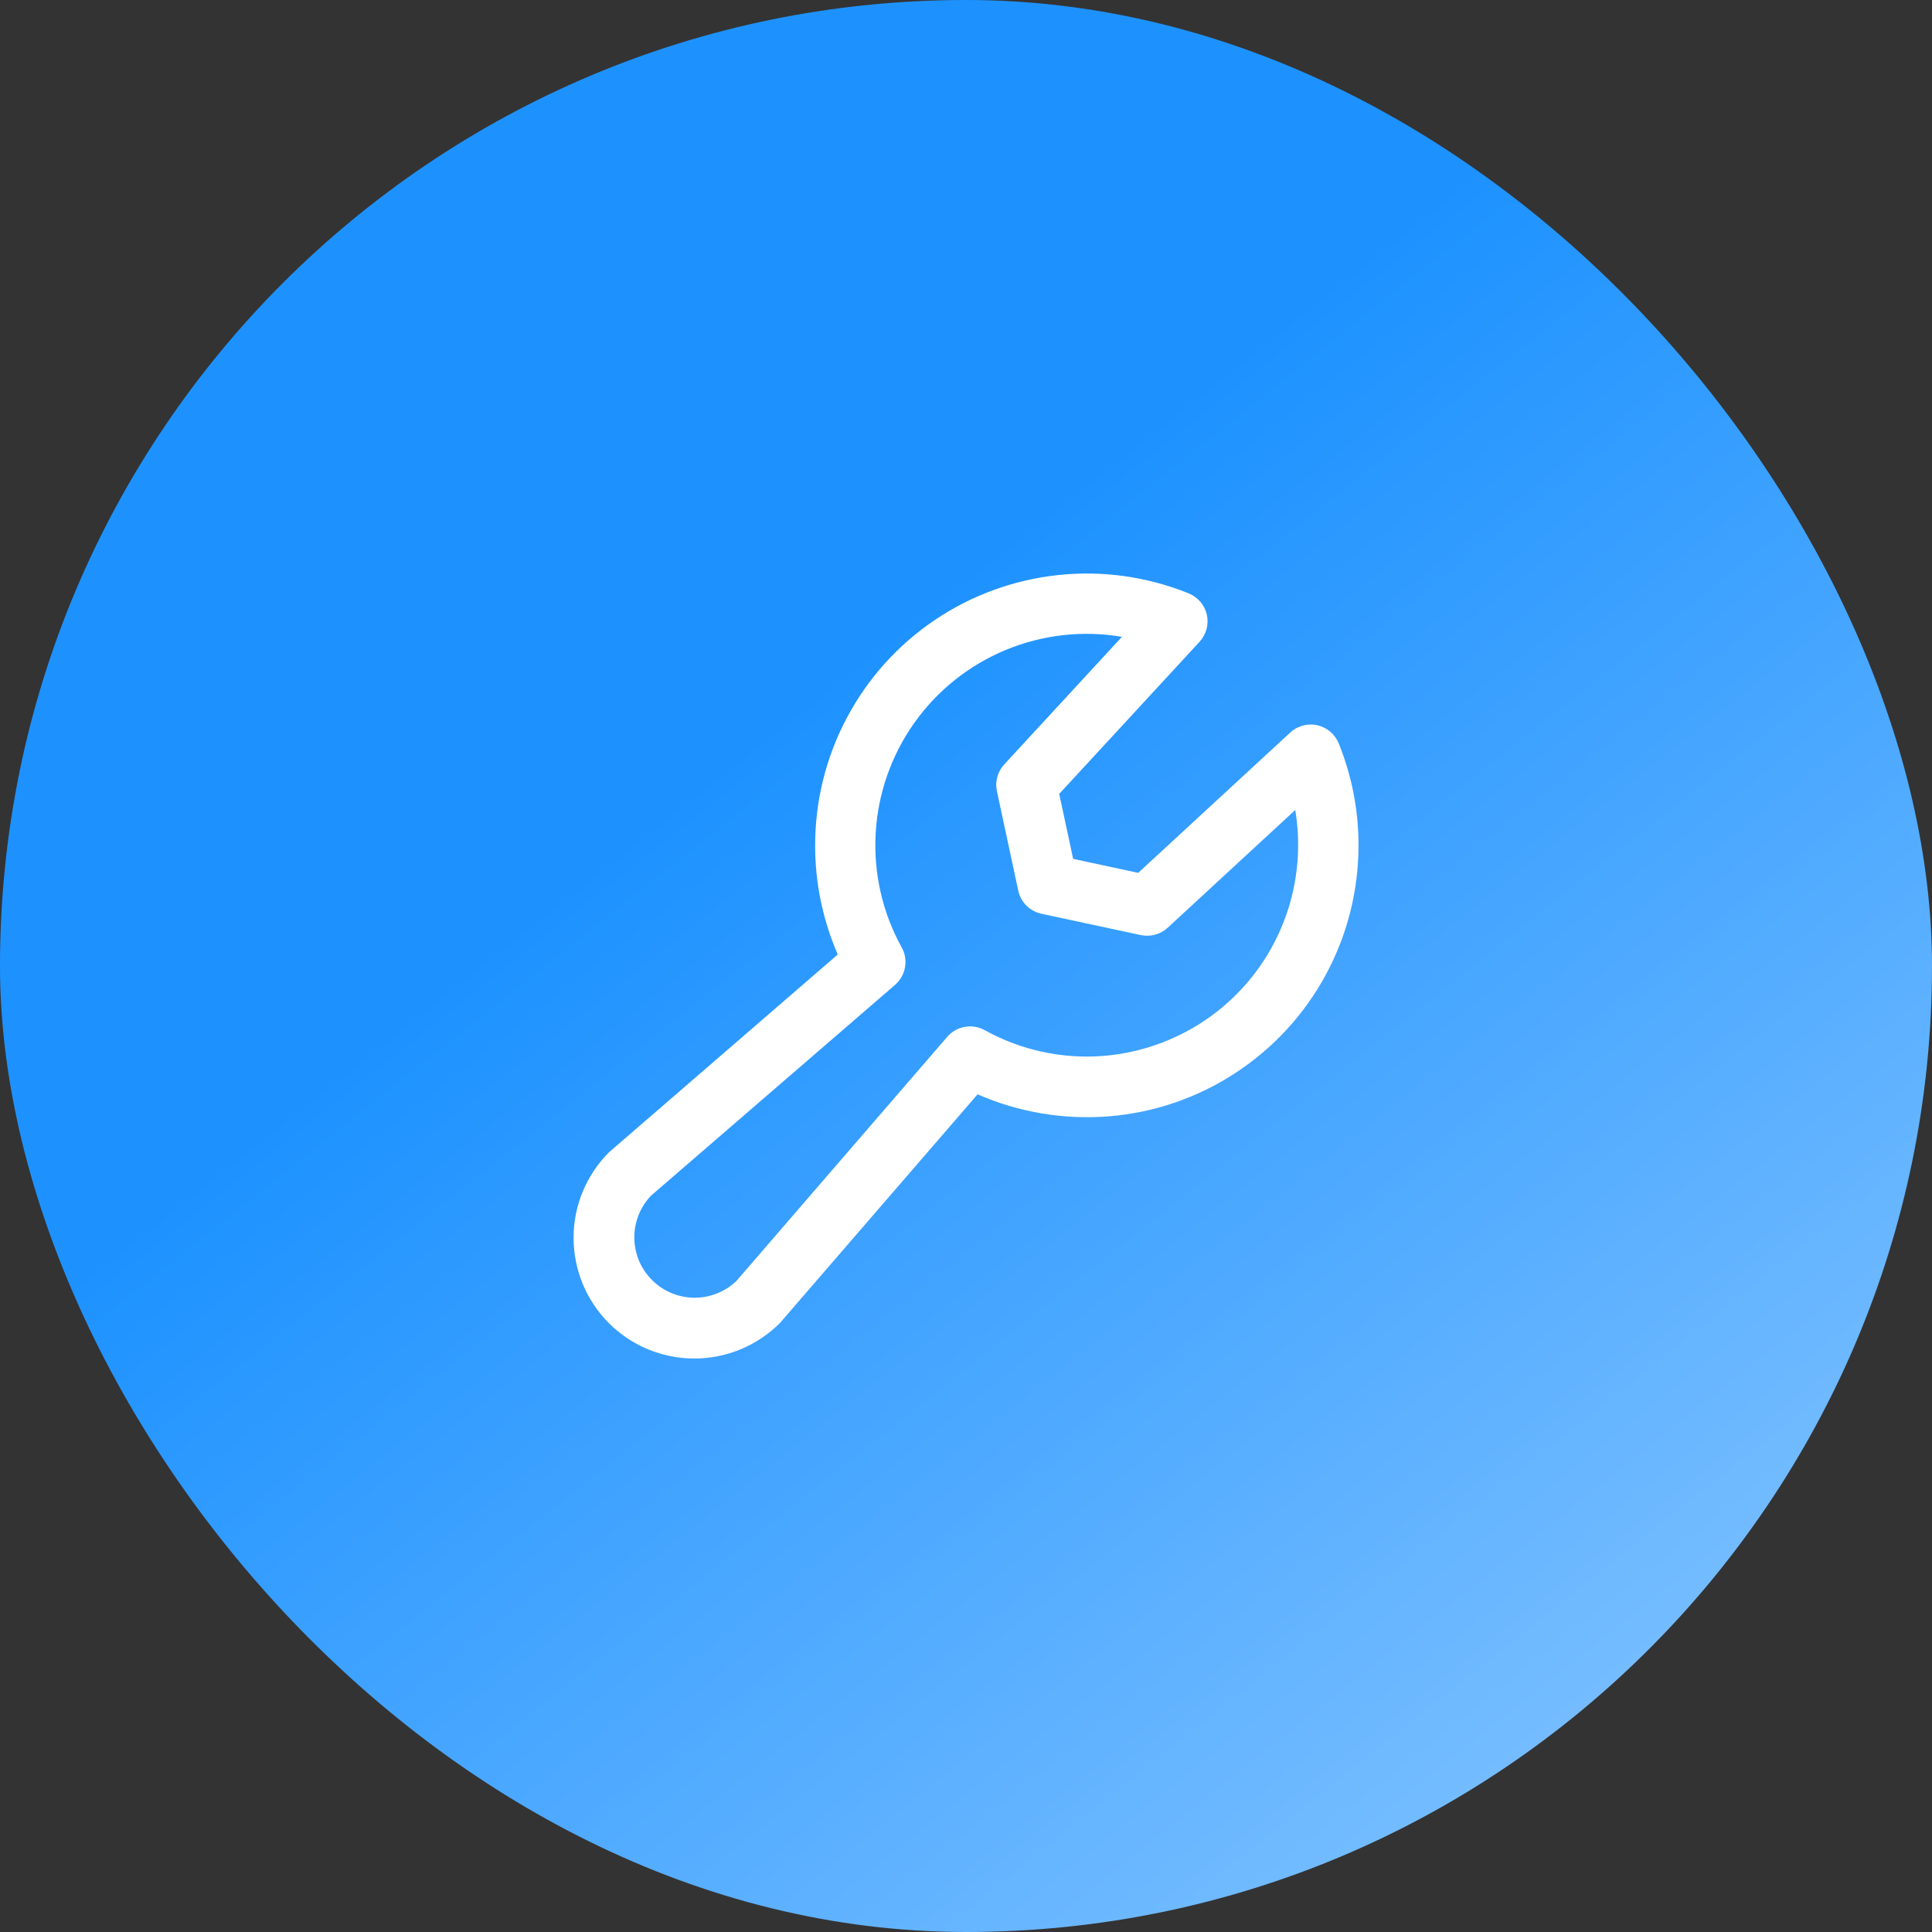 <svg width="24" height="24" viewBox="0 0 24 24" fill="none" xmlns="http://www.w3.org/2000/svg">
<rect x="0" y="0" width="24" height="24" fill="#333333" stroke="none"/>
<rect width="24" height="24" rx="12" fill="url(#paint0_linear_5302_12424)"/>
<path d="M16.63 9.235C16.607 9.178 16.571 9.128 16.525 9.089C16.479 9.05 16.424 9.023 16.364 9.009C16.305 8.996 16.244 8.997 16.185 9.013C16.127 9.029 16.073 9.058 16.028 9.1L14.139 10.843L13.331 10.669L13.158 9.862L14.901 7.973C14.942 7.928 14.972 7.874 14.988 7.816C15.004 7.757 15.005 7.696 14.992 7.636C14.978 7.577 14.951 7.522 14.912 7.476C14.872 7.43 14.822 7.394 14.766 7.371C14.254 7.164 13.698 7.085 13.149 7.143C12.599 7.201 12.072 7.392 11.614 7.701C11.155 8.01 10.78 8.427 10.521 8.915C10.261 9.403 10.126 9.947 10.126 10.5C10.125 10.967 10.221 11.429 10.407 11.857L7.585 14.297C7.578 14.303 7.571 14.309 7.564 14.315C7.283 14.597 7.125 14.978 7.125 15.376C7.125 15.573 7.164 15.768 7.239 15.95C7.315 16.132 7.425 16.298 7.564 16.437C7.704 16.576 7.869 16.687 8.051 16.762C8.233 16.837 8.428 16.876 8.625 16.876C9.023 16.876 9.405 16.718 9.686 16.437C9.692 16.431 9.699 16.424 9.704 16.417L12.144 13.594C12.658 13.819 13.22 13.913 13.78 13.867C14.339 13.821 14.878 13.636 15.348 13.328C15.817 13.021 16.203 12.602 16.47 12.108C16.737 11.614 16.876 11.062 16.876 10.5C16.876 10.066 16.793 9.637 16.63 9.235ZM13.501 13.125C13.057 13.125 12.62 13.012 12.232 12.797C12.156 12.755 12.069 12.741 11.985 12.756C11.9 12.771 11.823 12.815 11.767 12.88L9.146 15.915C9.005 16.049 8.816 16.123 8.62 16.121C8.425 16.118 8.238 16.04 8.1 15.901C7.961 15.763 7.882 15.576 7.88 15.381C7.877 15.185 7.951 14.996 8.086 14.854L11.118 12.235C11.184 12.178 11.227 12.101 11.242 12.017C11.258 11.932 11.243 11.844 11.201 11.769C10.962 11.337 10.85 10.846 10.878 10.352C10.905 9.859 11.072 9.384 11.357 8.981C11.643 8.578 12.037 8.263 12.493 8.074C12.949 7.885 13.45 7.828 13.937 7.911L12.475 9.496C12.434 9.54 12.404 9.593 12.389 9.651C12.373 9.709 12.371 9.77 12.384 9.828L12.649 11.063C12.664 11.133 12.699 11.198 12.75 11.249C12.801 11.3 12.866 11.335 12.937 11.351L14.172 11.616C14.231 11.628 14.291 11.627 14.349 11.611C14.407 11.595 14.461 11.566 14.505 11.525L16.09 10.062C16.153 10.439 16.133 10.824 16.032 11.193C15.931 11.561 15.751 11.902 15.505 12.194C15.258 12.485 14.952 12.72 14.605 12.88C14.259 13.041 13.882 13.125 13.501 13.125Z" fill="white"/>
<defs>
<linearGradient id="paint0_linear_5302_12424" x1="11.909" y1="7.205" x2="26.909" y2="26.105" gradientUnits="userSpaceOnUse">
<stop stop-color="#1D92FF"/>
<stop offset="1" stop-color="#A2D2FF"/>
</linearGradient>
</defs>
</svg>
